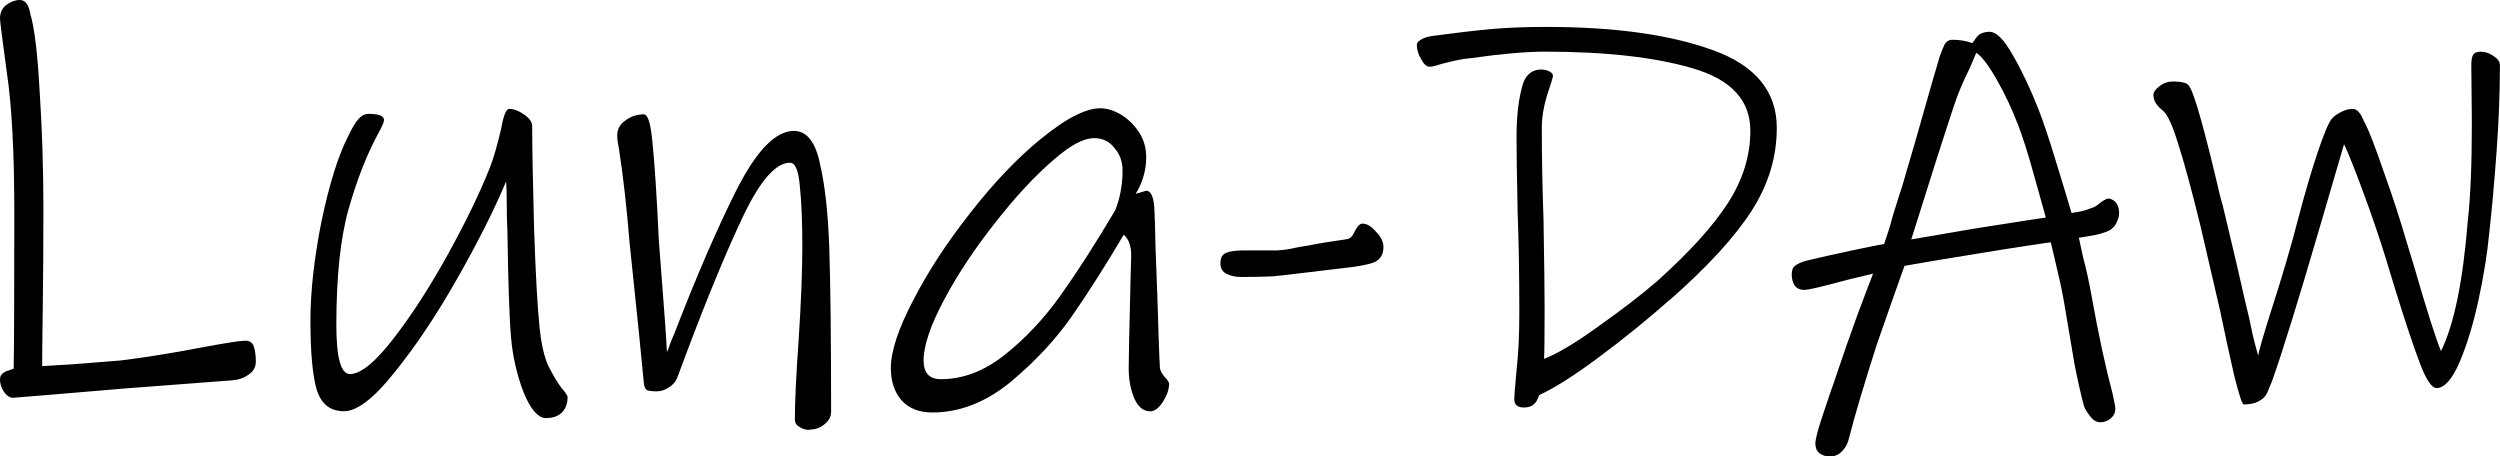 <?xml version="1.0" encoding="UTF-8" standalone="no"?>
<!-- Created with Inkscape (http://www.inkscape.org/) -->

<svg
   width="32.141mm"
   height="5.867mm"
   viewBox="0 0 32.141 5.867"
   version="1.1"
   id="svg1"
   inkscape:version="1.3.2 (091e20e, 2023-11-25, custom)"
   sodipodi:docname="luna.svgz"
   xmlns:inkscape="http://www.inkscape.org/namespaces/inkscape"
   xmlns:sodipodi="http://sodipodi.sourceforge.net/DTD/sodipodi-0.dtd"
   xmlns="http://www.w3.org/2000/svg"
   xmlns:svg="http://www.w3.org/2000/svg">
  <sodipodi:namedview
     id="namedview1"
     pagecolor="#ffffff"
     bordercolor="#999999"
     borderopacity="1"
     inkscape:showpageshadow="2"
     inkscape:pageopacity="0"
     inkscape:pagecheckerboard="0"
     inkscape:deskcolor="#d1d1d1"
     inkscape:document-units="mm"
     inkscape:zoom="0.72426347"
     inkscape:cx="108.38597"
     inkscape:cy="-203.65517"
     inkscape:window-width="1920"
     inkscape:window-height="1009"
     inkscape:window-x="1912"
     inkscape:window-y="-8"
     inkscape:window-maximized="1"
     inkscape:current-layer="layer1" />
  <defs
     id="defs1" />
  <g
     inkscape:label="Layer 1"
     inkscape:groupmode="layer"
     id="layer1"
     transform="translate(-88.809,-149.516)">
    <path
       d="m 91.788,154.406 -1.37,0.104 -0.948,0.08 -0.494,0.04 q -0.064,0 -0.119,-0.08 -0.048,-0.08 -0.048,-0.151 0,-0.056 0.032,-0.08 0.04,-0.032 0.08,-0.04 0.048,-0.016 0.064,-0.024 0.008,-0.43 0.008,-2.007 0,-1.163 -0.096,-1.8 -0.088,-0.645 -0.088,-0.693 0,-0.112 0.08,-0.175 0.088,-0.064 0.175,-0.064 0.056,0 0.088,0.048 0.032,0.04 0.048,0.135 0.08,0.271 0.119,0.996 0.048,0.725 0.048,1.513 0,0.669 -0.008,1.242 -0.008,0.573 -0.008,0.773 0.104,-0.008 0.398,-0.024 0.295,-0.024 0.605,-0.048 0.462,-0.056 1.043,-0.167 0.47,-0.088 0.565,-0.088 0.088,0 0.112,0.08 0.024,0.08 0.024,0.191 0,0.104 -0.096,0.167 -0.088,0.064 -0.215,0.072 z m 4.046,0.486 q -0.159,0 -0.295,-0.335 -0.127,-0.335 -0.159,-0.693 -0.032,-0.342 -0.048,-1.386 -0.008,-0.167 -0.008,-0.335 0,-0.175 -0.008,-0.295 -0.231,0.55 -0.629,1.25 -0.398,0.701 -0.804,1.203 -0.398,0.502 -0.653,0.502 -0.263,0 -0.35,-0.279 -0.08,-0.279 -0.08,-0.884 0,-0.565 0.143,-1.282 0.151,-0.717 0.342,-1.091 0.08,-0.167 0.135,-0.223 0.056,-0.064 0.127,-0.064 0.199,0 0.199,0.08 0,0.04 -0.08,0.183 -0.215,0.398 -0.374,0.956 -0.159,0.558 -0.159,1.497 0,0.629 0.175,0.629 0.207,0 0.558,-0.454 0.358,-0.462 0.709,-1.099 0.35,-0.637 0.534,-1.107 0.064,-0.159 0.143,-0.494 0.024,-0.135 0.048,-0.191 0.024,-0.064 0.056,-0.064 0.088,0 0.191,0.072 0.104,0.072 0.104,0.151 0,0.382 0.024,1.314 0.032,0.924 0.072,1.282 0.032,0.311 0.112,0.486 0.088,0.175 0.167,0.279 0.08,0.096 0.08,0.119 0,0.127 -0.072,0.199 -0.072,0.072 -0.199,0.072 z m 3.385,0.151 q -0.08,0 -0.135,-0.04 -0.056,-0.032 -0.056,-0.096 0,-0.327 0.048,-1.012 0.048,-0.733 0.048,-1.219 0,-0.47 -0.032,-0.765 -0.024,-0.303 -0.127,-0.303 -0.271,0 -0.597,0.677 -0.319,0.669 -0.733,1.768 l -0.119,0.319 q -0.032,0.08 -0.112,0.127 -0.072,0.048 -0.151,0.048 -0.096,0 -0.127,-0.016 -0.032,-0.016 -0.04,-0.096 l -0.064,-0.653 -0.119,-1.147 q -0.056,-0.685 -0.135,-1.195 -0.024,-0.119 -0.024,-0.183 0,-0.119 0.104,-0.191 0.104,-0.08 0.239,-0.08 0.08,0 0.112,0.382 0.04,0.382 0.08,1.234 l 0.032,0.422 q 0.064,0.804 0.072,1.019 0.024,-0.048 0.04,-0.104 0.024,-0.064 0.056,-0.135 0.43,-1.115 0.804,-1.856 0.382,-0.749 0.733,-0.749 0.247,0 0.335,0.422 0.096,0.414 0.119,1.067 0.024,0.725 0.024,2.119 0,0.096 -0.08,0.159 -0.08,0.072 -0.191,0.072 z m 4.619,-0.581 q 0,0.096 -0.08,0.223 -0.08,0.119 -0.159,0.119 -0.135,0 -0.207,-0.167 -0.072,-0.167 -0.072,-0.39 0,-0.191 0.024,-1.147 l 0.008,-0.303 q 0,-0.183 -0.096,-0.263 -0.358,0.605 -0.669,1.051 -0.311,0.446 -0.788,0.844 -0.478,0.39 -1.004,0.39 -0.255,0 -0.398,-0.159 -0.135,-0.159 -0.135,-0.414 0,-0.319 0.287,-0.868 0.287,-0.558 0.733,-1.123 0.446,-0.573 0.892,-0.94 0.295,-0.239 0.47,-0.319 0.175,-0.088 0.311,-0.088 0.127,0 0.263,0.08 0.135,0.08 0.231,0.223 0.096,0.143 0.096,0.327 0,0.247 -0.135,0.47 l 0.135,-0.04 q 0.088,0 0.104,0.215 0.008,0.127 0.016,0.518 0.016,0.39 0.024,0.645 0.008,0.263 0.016,0.51 0.008,0.247 0.016,0.39 0.008,0.056 0.064,0.119 0.056,0.056 0.056,0.096 z m -0.693,-2.238 q 0.096,-0.239 0.096,-0.518 0,-0.167 -0.104,-0.287 -0.096,-0.127 -0.263,-0.127 -0.199,0 -0.51,0.271 -0.358,0.303 -0.757,0.812 -0.398,0.502 -0.661,0.996 -0.263,0.494 -0.263,0.781 0,0.239 0.223,0.239 0.43,0 0.828,-0.319 0.398,-0.319 0.709,-0.757 0.319,-0.446 0.701,-1.091 z m 2.915,0.741 -0.534,0.064 q -0.191,0.024 -0.358,0.04 -0.167,0.008 -0.406,0.008 -0.104,0 -0.183,-0.04 -0.08,-0.04 -0.08,-0.135 0,-0.104 0.072,-0.135 0.072,-0.032 0.239,-0.032 0.303,0 0.422,0 0.127,-0.008 0.223,-0.032 0.032,-0.008 0.183,-0.032 0.151,-0.032 0.486,-0.08 0.064,-0.008 0.104,-0.104 0.048,-0.096 0.096,-0.096 0.088,0 0.175,0.104 0.096,0.096 0.096,0.199 0,0.135 -0.112,0.191 -0.112,0.048 -0.422,0.08 z"
       id="text1"
       style="-inkscape-font-specification:'Ink Free';stroke-width:10.034"
       aria-label="Luna-" />
    <path
       d="m 110.274,153.372 q -0.44,0.389 -0.908,0.735 -0.461,0.346 -0.771,0.49 -0.022,0.079 -0.065,0.115 -0.043,0.043 -0.13,0.043 -0.065,0 -0.094,-0.029 -0.029,-0.022 -0.029,-0.086 0,-0.043 0.029,-0.36 0.036,-0.317 0.036,-0.742 0,-0.721 -0.022,-1.305 -0.014,-0.678 -0.014,-0.951 0,-0.425 0.086,-0.699 0.065,-0.173 0.231,-0.173 0.058,0 0.101,0.022 0.051,0.022 0.051,0.065 -0.007,0.036 -0.079,0.252 -0.065,0.216 -0.065,0.411 0,0.541 0.022,1.182 0.014,0.822 0.014,1.139 0,0.541 -0.007,0.649 0.26,-0.101 0.699,-0.418 0.447,-0.317 0.75,-0.577 0.627,-0.562 0.915,-1.009 0.288,-0.447 0.288,-0.93 0,-0.584 -0.735,-0.8 -0.728,-0.216 -1.91,-0.216 -0.36,0 -0.966,0.086 -0.115,0.007 -0.36,0.072 -0.108,0.036 -0.151,0.036 -0.058,0 -0.108,-0.094 -0.058,-0.094 -0.058,-0.187 0,-0.036 0.05,-0.065 0.051,-0.036 0.159,-0.051 0.432,-0.058 0.735,-0.086 0.31,-0.029 0.721,-0.029 1.312,0 2.134,0.296 0.829,0.296 0.829,1.002 0,0.562 -0.324,1.067 -0.324,0.505 -1.052,1.146 z m 5.687,-0.915 q -0.051,0.043 -0.209,0.079 -0.159,0.029 -0.216,0.036 0.058,0.274 0.058,0.267 0.05,0.18 0.108,0.497 0.13,0.728 0.267,1.24 0.036,0.166 0.036,0.195 0,0.072 -0.058,0.123 -0.058,0.051 -0.137,0.051 -0.072,0 -0.13,-0.079 -0.058,-0.072 -0.079,-0.13 -0.065,-0.245 -0.123,-0.548 -0.051,-0.303 -0.123,-0.728 -0.029,-0.187 -0.094,-0.461 -0.065,-0.281 -0.086,-0.368 -0.425,0.058 -1.463,0.231 l -0.418,0.072 -0.151,0.425 -0.202,0.577 q -0.252,0.786 -0.36,1.211 -0.022,0.101 -0.086,0.166 -0.065,0.072 -0.159,0.072 -0.079,0 -0.137,-0.043 -0.051,-0.043 -0.051,-0.123 0,-0.079 0.086,-0.339 0.086,-0.252 0.101,-0.303 0.029,-0.072 0.115,-0.332 0.094,-0.281 0.238,-0.678 0.151,-0.404 0.202,-0.533 -0.368,0.086 -0.548,0.137 -0.274,0.072 -0.339,0.072 -0.079,0 -0.123,-0.058 -0.036,-0.065 -0.036,-0.137 0,-0.086 0.043,-0.115 0.043,-0.036 0.144,-0.065 0.274,-0.065 0.577,-0.13 0.31,-0.065 0.425,-0.086 0.072,-0.209 0.108,-0.353 0.029,-0.094 0.072,-0.231 0.051,-0.144 0.108,-0.353 l 0.108,-0.368 q 0.274,-0.966 0.317,-1.103 0.036,-0.101 0.065,-0.159 0.036,-0.058 0.094,-0.058 0.144,0 0.26,0.043 0.014,-0.014 0.043,-0.058 0.036,-0.051 0.072,-0.065 0.043,-0.022 0.108,-0.022 0.13,0 0.296,0.296 0.173,0.296 0.332,0.699 0.094,0.238 0.238,0.714 0.144,0.469 0.187,0.62 0.108,-0.014 0.18,-0.036 0.079,-0.029 0.101,-0.036 0.036,-0.014 0.079,-0.051 0.043,-0.036 0.079,-0.051 0.036,-0.022 0.079,0 0.094,0.043 0.094,0.18 0,0.051 -0.029,0.108 -0.022,0.058 -0.065,0.086 z m -1.218,-1.362 q -0.101,-0.267 -0.259,-0.548 -0.159,-0.281 -0.267,-0.353 l -0.079,0.187 q -0.137,0.274 -0.209,0.497 -0.173,0.519 -0.548,1.716 l 0.843,-0.144 0.692,-0.108 0.195,-0.029 q -0.036,-0.13 -0.151,-0.541 -0.115,-0.418 -0.216,-0.678 z m 6.069,1.413 q -0.036,0.389 -0.137,0.858 -0.101,0.469 -0.245,0.807 -0.144,0.332 -0.296,0.332 -0.094,0 -0.216,-0.324 -0.123,-0.324 -0.317,-0.951 l -0.123,-0.404 q -0.13,-0.418 -0.288,-0.843 -0.159,-0.432 -0.245,-0.613 l -0.31,1.06 q -0.425,1.456 -0.62,1.997 -0.007,0.014 -0.043,0.101 -0.029,0.094 -0.108,0.137 -0.079,0.051 -0.209,0.051 -0.029,0 -0.123,-0.375 -0.086,-0.375 -0.18,-0.829 -0.238,-1.031 -0.252,-1.088 -0.173,-0.706 -0.288,-1.06 -0.108,-0.353 -0.195,-0.425 -0.123,-0.094 -0.123,-0.202 0,-0.05 0.072,-0.108 0.079,-0.065 0.18,-0.065 0.086,0 0.137,0.014 0.05,0.007 0.079,0.058 0.101,0.166 0.389,1.398 0.029,0.094 0.072,0.281 0.151,0.627 0.252,1.081 0.058,0.231 0.094,0.418 0.043,0.18 0.072,0.274 0.007,-0.065 0.144,-0.505 0.238,-0.735 0.368,-1.247 0.137,-0.519 0.252,-0.858 0.115,-0.346 0.18,-0.432 0.043,-0.051 0.115,-0.086 0.079,-0.043 0.151,-0.043 0.051,0 0.079,0.036 0.029,0.029 0.051,0.079 0.022,0.051 0.043,0.086 0.072,0.144 0.231,0.605 0.166,0.461 0.296,0.908 l 0.101,0.332 q 0.231,0.8 0.339,1.067 0.252,-0.505 0.346,-1.687 0.051,-0.447 0.051,-1.261 l -0.007,-0.728 q 0,-0.094 0.022,-0.13 0.022,-0.043 0.101,-0.043 0.086,0 0.166,0.058 0.079,0.051 0.079,0.115 0,0.519 -0.043,1.11 -0.043,0.591 -0.094,1.045 z"
       id="text1-3"
       style="-inkscape-font-specification:'Ink Free';stroke-width:9.081"
       aria-label="DAW" />
  </g>
</svg>
